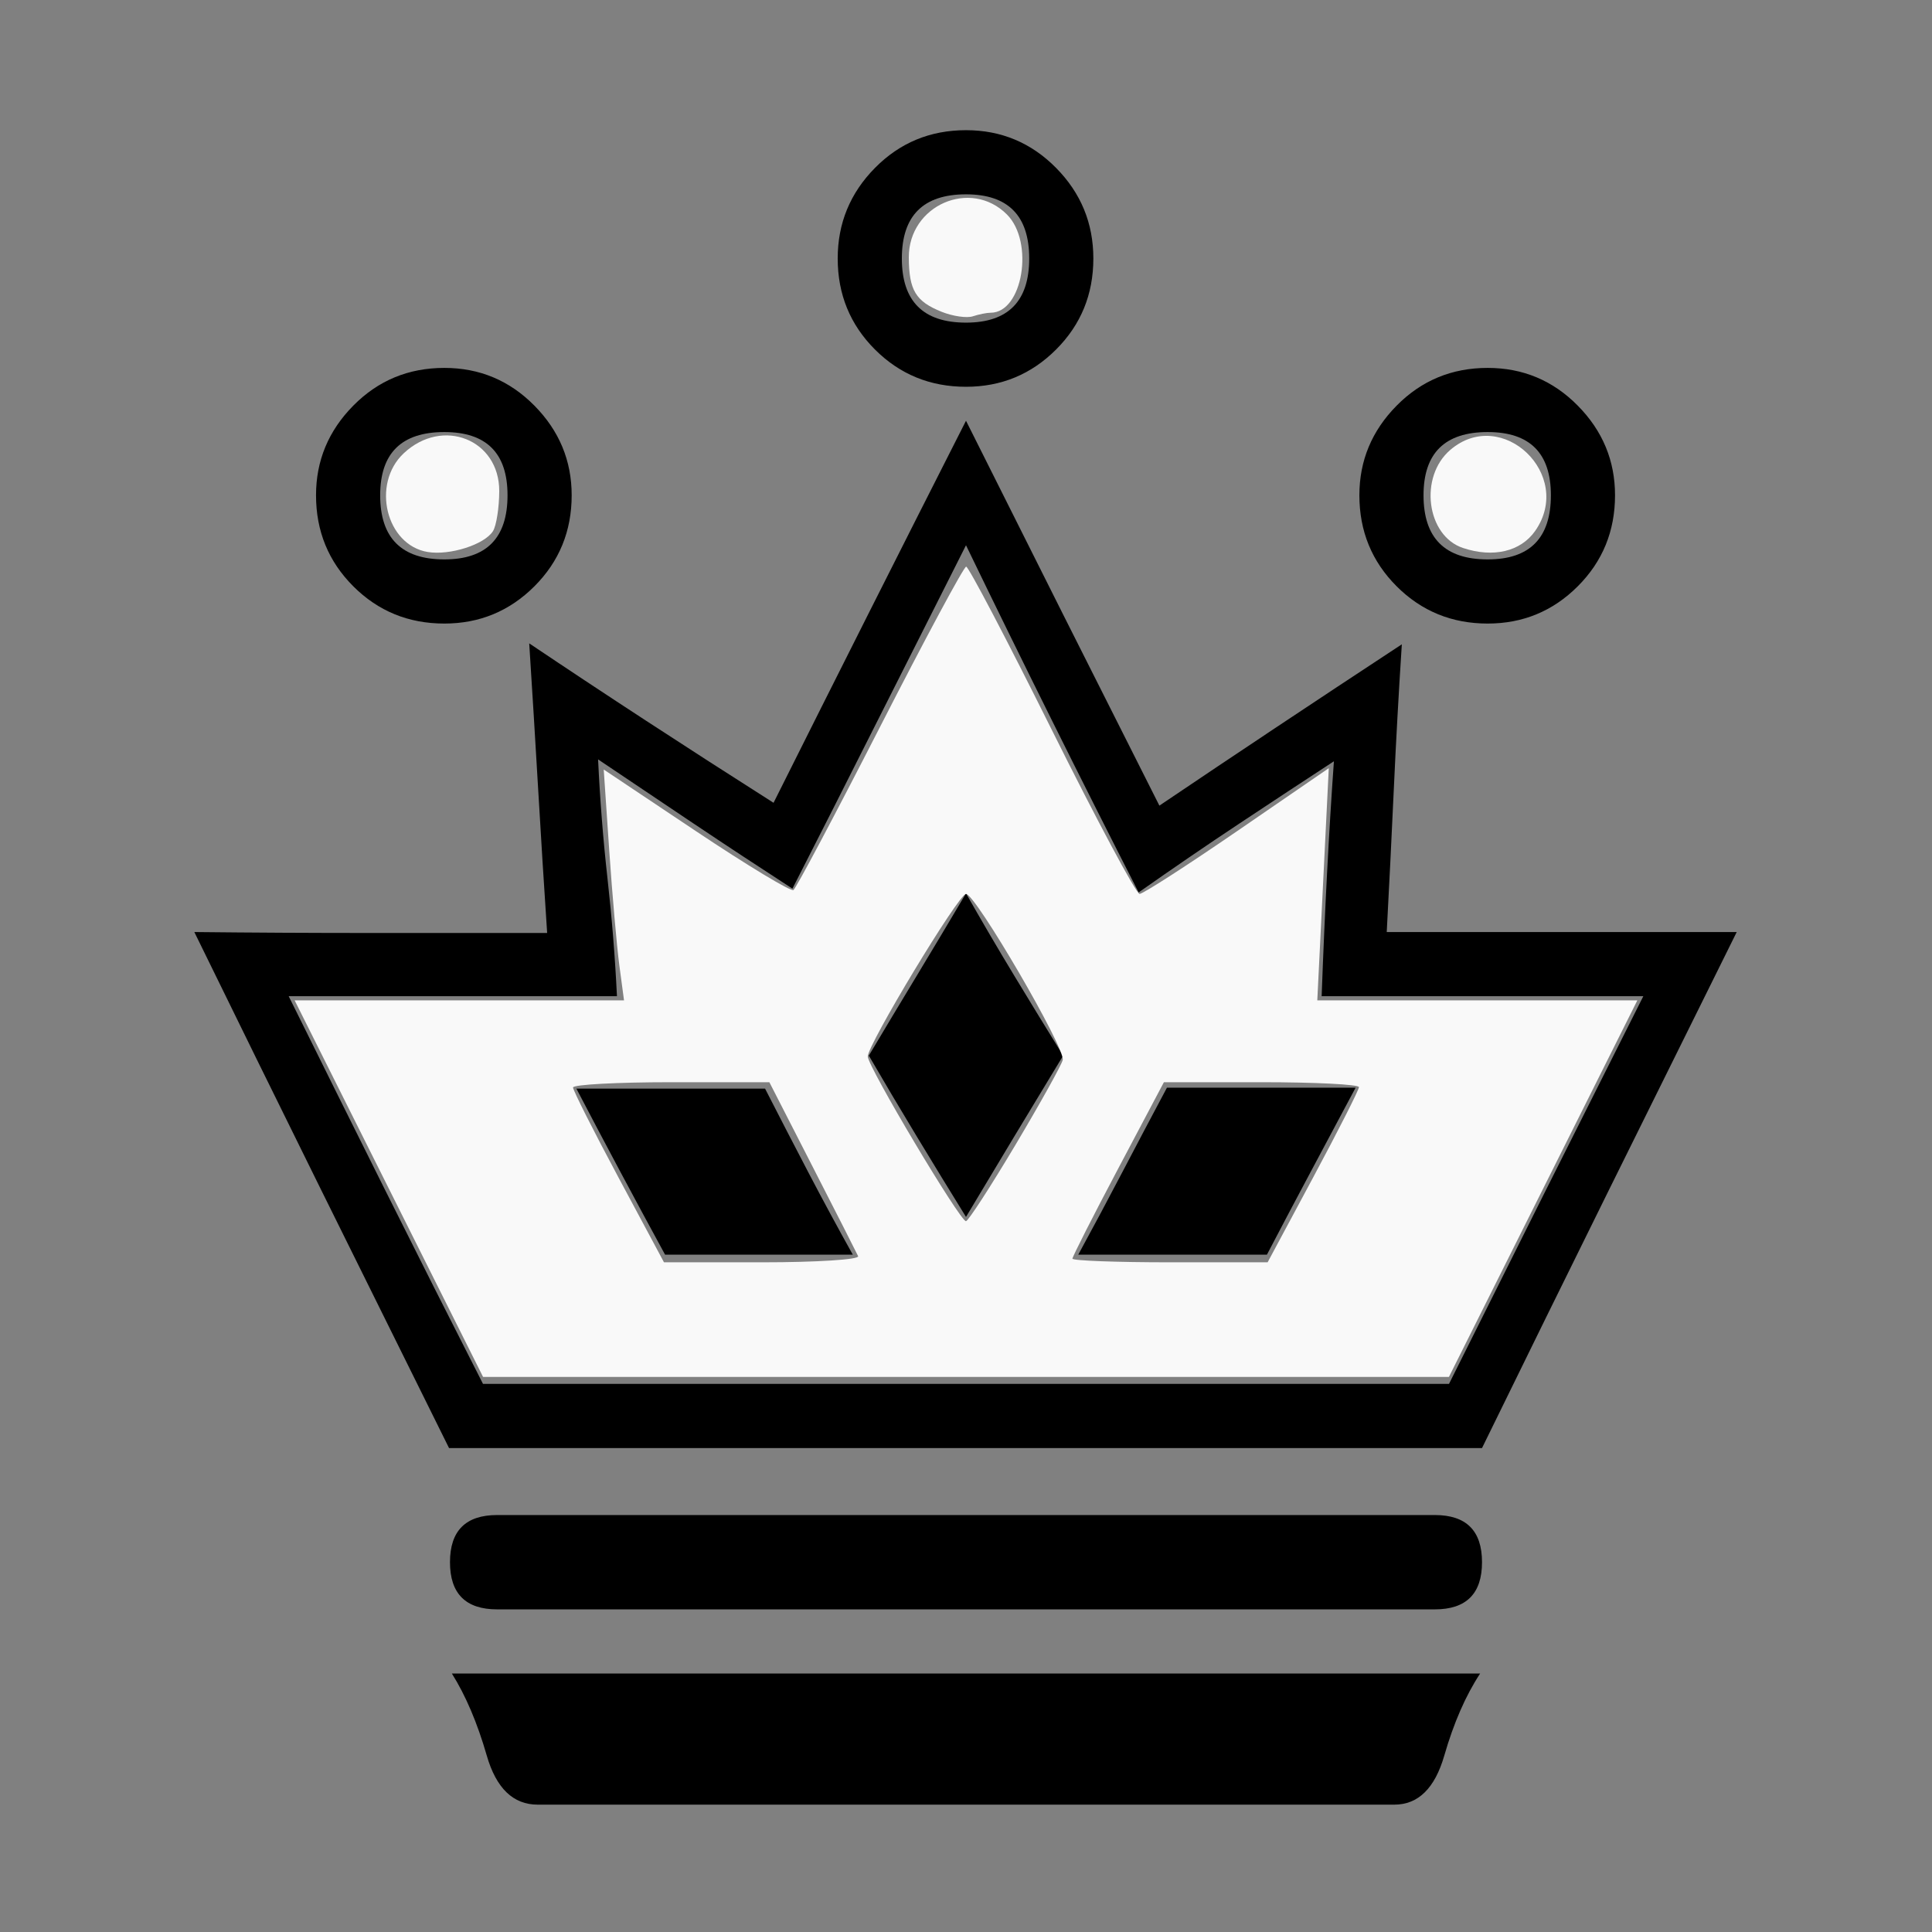 <?xml version="1.0" encoding="UTF-8" standalone="no"?>
<svg
   xmlns:dc="http://purl.org/dc/elements/1.1/"
   xmlns:cc="http://creativecommons.org/ns#"
   xmlns:rdf="http://www.w3.org/1999/02/22-rdf-syntax-ns#"
   xmlns:svg="http://www.w3.org/2000/svg"
   xmlns="http://www.w3.org/2000/svg"
   xmlns:sodipodi="http://sodipodi.sourceforge.net/DTD/sodipodi-0.dtd"
   xmlns:inkscape="http://www.inkscape.org/namespaces/inkscape"
   id="svg2"
   height="100%"
   width="100%"
   version="1.1"
   viewBox="0 -410 2048 2048"
   inkscape:version="0.91 r13725"
   sodipodi:docname="WhiteQueen.svg">
  <rect x="0" y="-410" width="2048" height="2048" fill="#808080" stroke="none"/>
  <defs
     id="defs12" />
  <sodipodi:namedview
     pagecolor="#ffffff"
     bordercolor="#666666"
     borderopacity="1"
     objecttolerance="10"
     gridtolerance="10"
     guidetolerance="10"
     inkscape:pageopacity="0"
     inkscape:pageshadow="2"
     inkscape:window-width="640"
     inkscape:window-height="480"
     id="namedview10"
     showgrid="false"
     inkscape:zoom="0.11523438"
     inkscape:cx="1024"
     inkscape:cy="1024"
     inkscape:window-x="4"
     inkscape:window-y="23"
     inkscape:window-maximized="0"
     inkscape:current-layer="svg2" />
  <g
     id="g4"
     transform="matrix(1 0 0 -1 0 1638)"
     style="fill:#000000">
    <path
       id="path6"
       d="m1437 895q-24-45-47.5-89t-46.5-88h-200q24 44 47 88t47 89h200zm-826-1h200q23-45 46-89t47-87h-199q-24 44-47.5 88t-46.5 88zm-140 493q-57 0-96.5 39.5t-39.5 96.5q0 55 39.5 95t96.5 40q56 0 95.5-40t39.5-95q0-57-39.5-96.5t-95.5-39.5zm0 68q67 0 67 68 0 67-67 67-68 0-68-67 0-68 68-68zm1106-68q-57 0-96.5 39.5t-39.5 96.5q0 55 39.5 95t96.5 40q56 0 95.5-40t39.5-95q0-57-39.5-96.5t-95.5-39.5zm0 68q67 0 67 68 0 67-67 67-68 0-68-67 0-68 68-68zm-997-396q-5 75-9.5 152t-9.5 155q119-80 259-169 102 204 204 405 51-102 102.5-204.5t102.5-203.5q117 79 257 171-5-77-8.5-153.5t-7.5-151.5h371q-68-137-135.5-273.5t-134.5-273.5h-1095q-68 137-135.5 273.5t-134.5 273.5q93-1 186.5-1h187.5zm834 182q-49-32-101-66.5t-106-72.5q-46 90-92 182.5t-91 185.5q-46-91-92-182.5t-92-181.5q-54 35-105.5 69.5t-100.5 67.5q3-64 10-126.5t10-124.5h-348q51-103 102.5-206t103.5-205h1024l102.5 205t103.5 206h-341q5 137 13 249zm-390-140q25-44 51-87t52-85l-52-86t-51-85q-26 42-52 85t-51 86q25 42 51 85t52 87zm0 605q67 0 67 68t-67 68q-68 0-68-68t68-68zm0-68q-57 0-96.5 39.5t-39.5 96.5q0 56 39.5 96t96.5 40q56 0 95.5-40t39.5-96q0-57-39.5-96.5t-95.5-39.5zm-454-1503q-39 0-54 52t-37 87h1090q-23-35-38-87t-53-52h-908zm-43 307h994q50 0 50-50t-50-50h-994q-50 0-50 50t50 50z"
       fill="currentColor"
       style="fill:#000000" />
  </g>
  <path
     id="path2989"
     d="m412.2 1260-99.869-199.59h174.58 174.58l-4.936-36.881c-2.715-20.285-7.556-75.336-10.759-122.34l-5.822-85.455 98.048 65.518c53.926 36.035 100.3 64.043 103.06 62.24 2.757-1.803 44.064-79.637 91.793-172.97 47.729-93.328 88.81-169.77 91.292-169.87 2.482-0.1 43.407 77.919 90.945 173.38 47.538 95.458 89.341 173.56 92.895 173.56s50.133-29.99 103.51-66.645l97.048-66.645-6.091 123.05-6.091 123.05h169.64 169.64l-99.869 199.59-99.869 199.59h-511.93-511.93l-99.869-199.59zm497.45 71.593c-1.639-3.58-23.478-46.536-48.531-95.458l-45.551-88.949h-104.06c-57.231 0-104.06 2.518-104.06 5.596 0 3.078 21.69 46.034 48.201 95.458l48.201 89.862h104.39c57.413 0 103.05-2.929 101.41-6.508zm482.49-83.73c26.622-49.631 48.403-92.587 48.403-95.458 0-2.871-46.523-5.22-103.38-5.22h-103.38l-48.48 91.598c-26.664 50.379-48.48 93.335-48.48 95.458 0 2.123 46.558 3.859 103.46 3.859h103.46l48.403-90.238zm-316.07-33.63c26.251-44.035 48.965-84.81 50.477-90.611 3.114-11.95-92.47-176.03-102.54-176.03-7.737 0-104.14 159.54-104.14 172.34 0 10.666 97.915 174.86 104.1 174.57 2.405-0.114 25.852-36.236 52.102-80.271z"
     transform="translate(0,-410)"
     fill="#f9f9f9" />
  <path
     id="path2991"
     d="m998.21 330.52c-27.524-10.994-34.66-22.798-34.824-57.601-0.26-55.278 65.484-84.078 104-45.559 29.188 29.188 16.761 104.14-17.266 104.14-4.042 0-12.549 1.708-18.906 3.796-6.356 2.088-21.21-0.059-33.007-4.771z"
     transform="translate(0,-410)"
     fill="#f9f9f9" />
  <path
     id="path2993"
     d="m453.5 585.15c-44.252-7.238-60.107-72.154-25.551-104.62 41.157-38.665 101.5-14.711 101.27 40.2-0.073 17.628-3.081 36.687-6.685 42.355-9.037 14.212-45.6 25.896-69.038 22.062z"
     transform="translate(0,-410)"
     fill="#f9f9f9" />
  <path
     id="path2995"
     d="m1550.8 580.87c-38.738-12.913-46.775-75.502-13.358-104.02 54.733-46.709 131.43 26.641 89.885 85.959-15.324 21.878-44.453 28.753-76.527 18.062z"
     transform="translate(0,-410)"
     fill="#f9f9f9" />
</svg>
